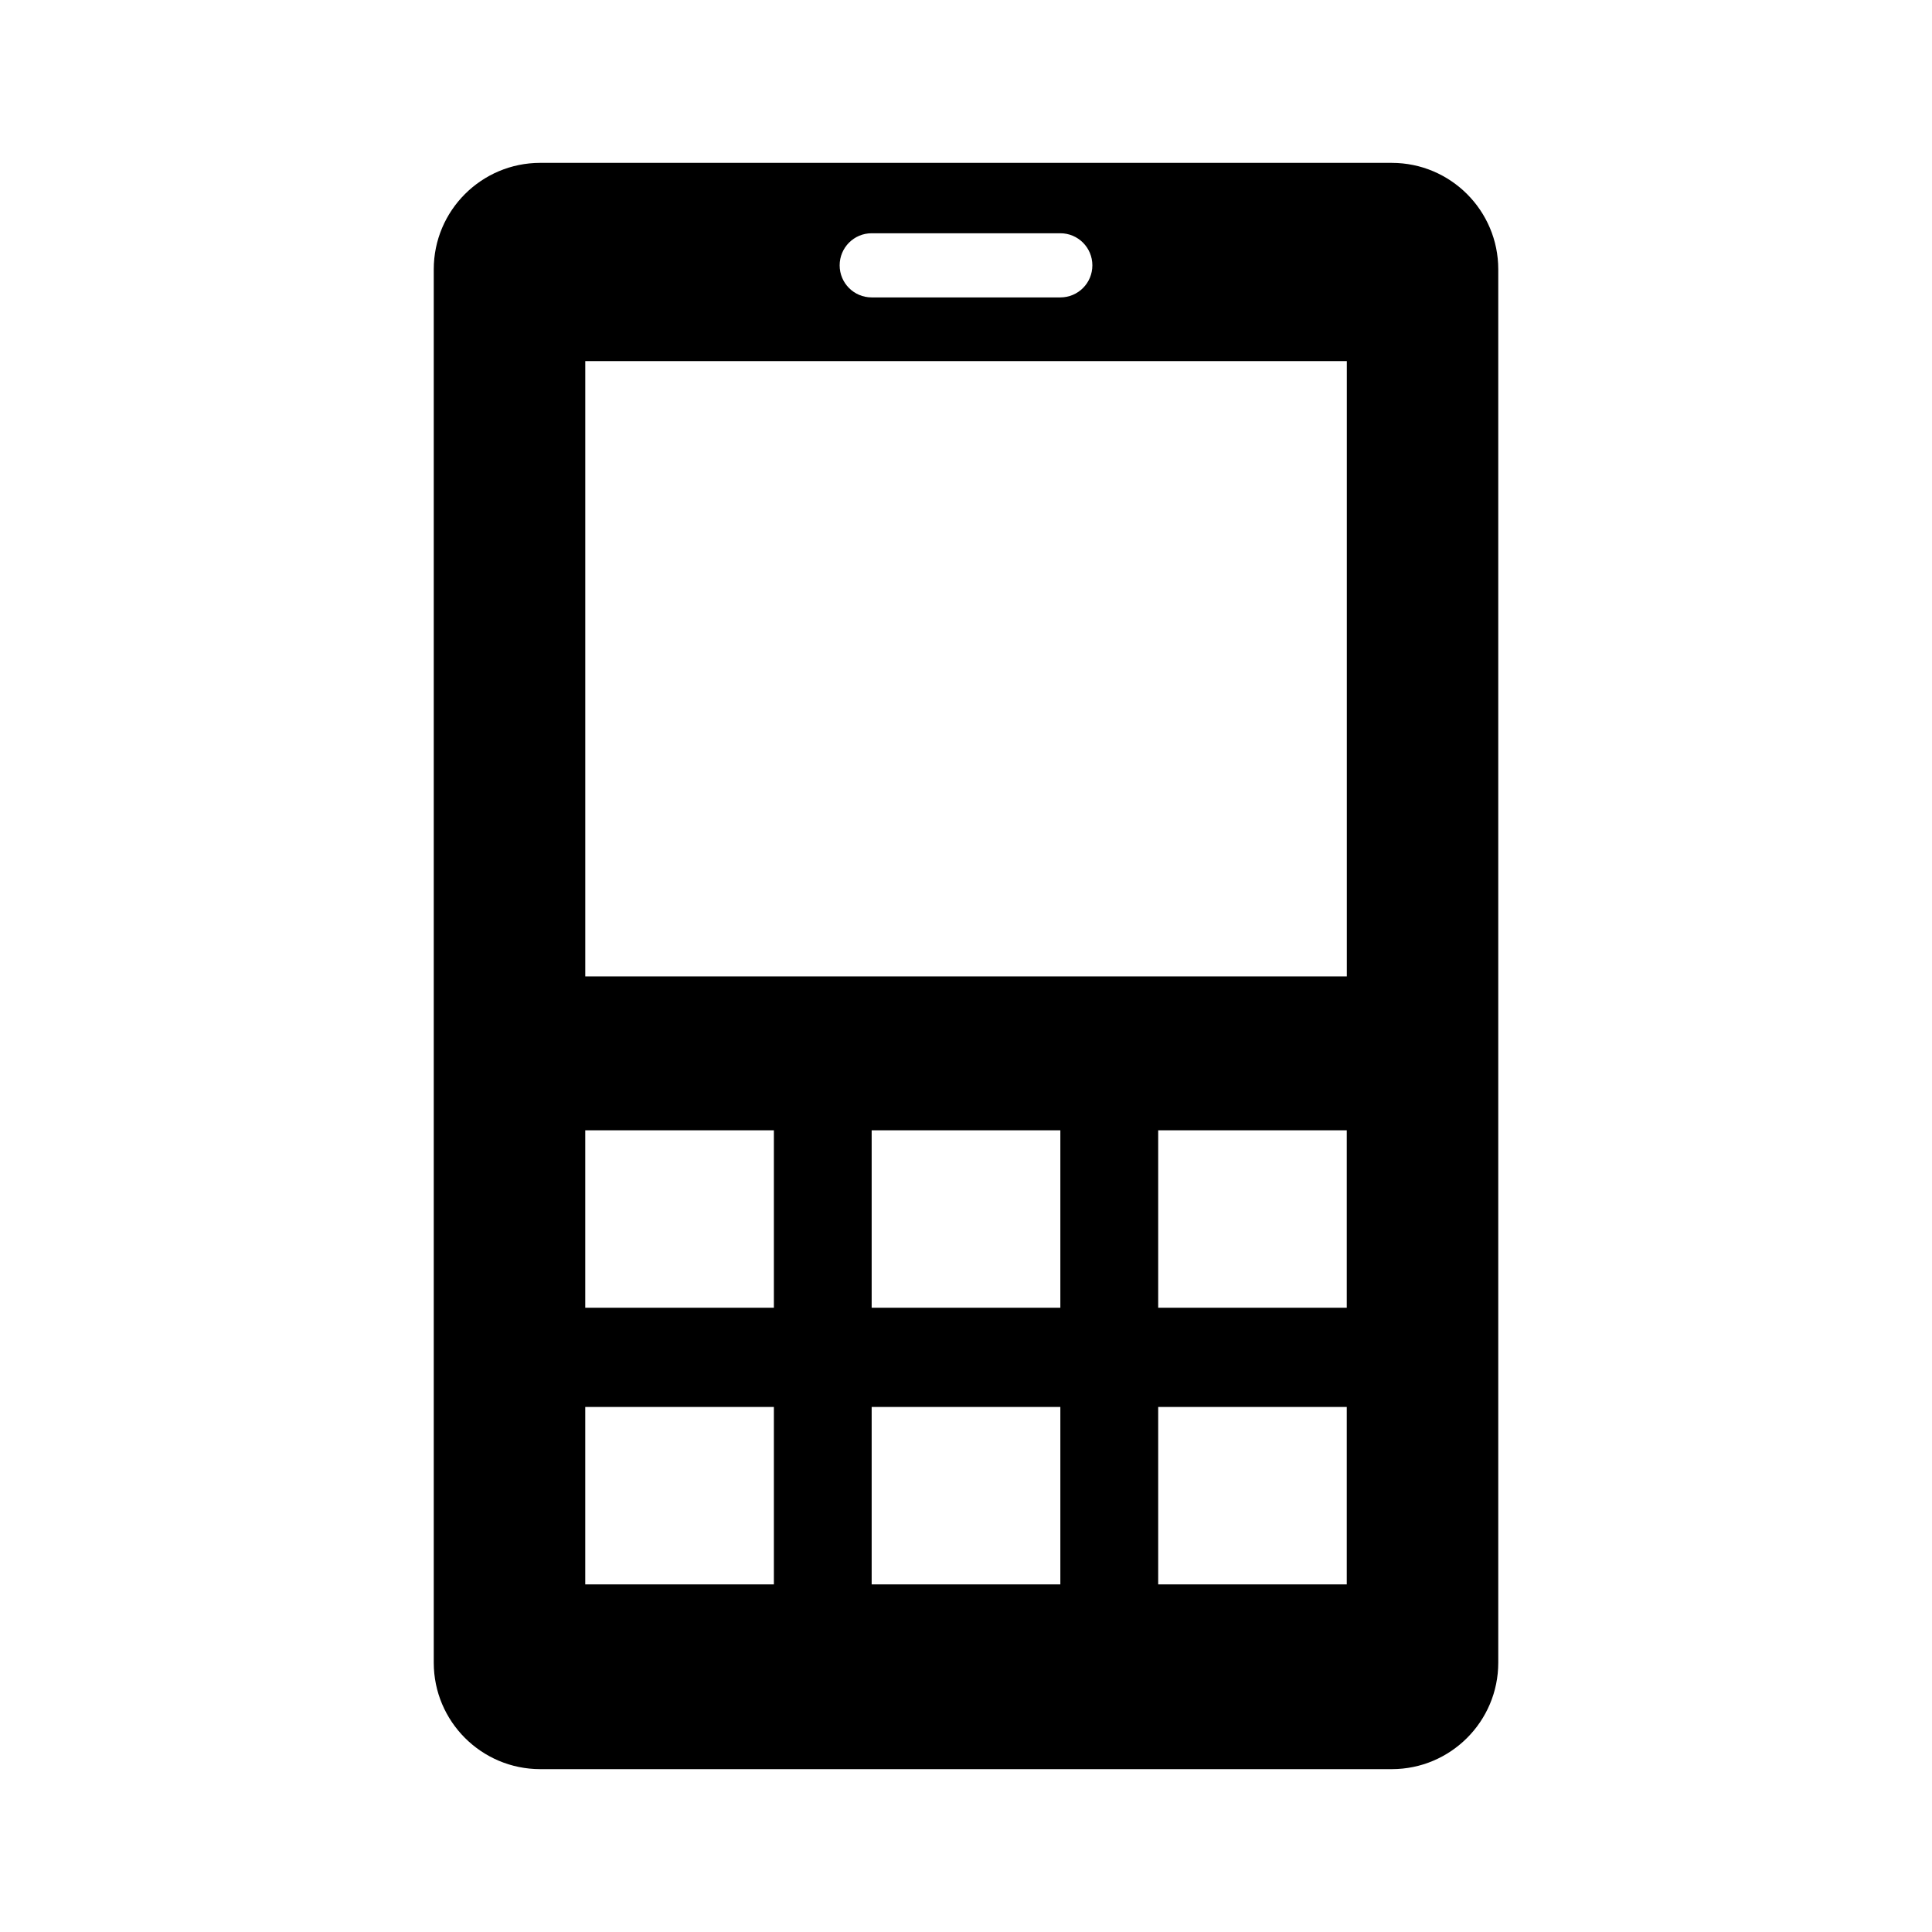 <?xml version="1.0" encoding="UTF-8"?>
<!-- The Best Svg Icon site in the world: iconSvg.co, Visit us! https://iconsvg.co -->
<svg fill="#000000" width="800px" height="800px" version="1.1" viewBox="144 144 512 512" xmlns="http://www.w3.org/2000/svg">
 <path d="m512.84 187.16h-225.66c-15.586 0-28.23 12.641-28.23 28.215v369.25c0 15.57 12.641 28.215 28.23 28.215h225.66c15.57 0 28.215-12.641 28.215-28.215v-369.25c0-15.57-12.645-28.211-28.215-28.211zm-137.84 18.656h50.004c4.691 0 8.484 3.809 8.484 8.5 0 4.707-3.793 8.5-8.484 8.5h-50.004c-4.691 0-8.484-3.793-8.484-8.5 0-4.691 3.793-8.5 8.484-8.5zm-25.914 358.07h-49.988v-47.027h49.988zm0-73.32h-49.988v-47.027h49.988zm75.918 73.32h-50.004v-47.027h50.004zm0-73.32h-50.004v-47.027h50.004zm75.902 73.32h-49.973v-47.027h49.973zm0-73.32h-49.973v-47.027h49.973zm0.016-87.805h-201.82v-163.06h201.82z"/>
</svg>